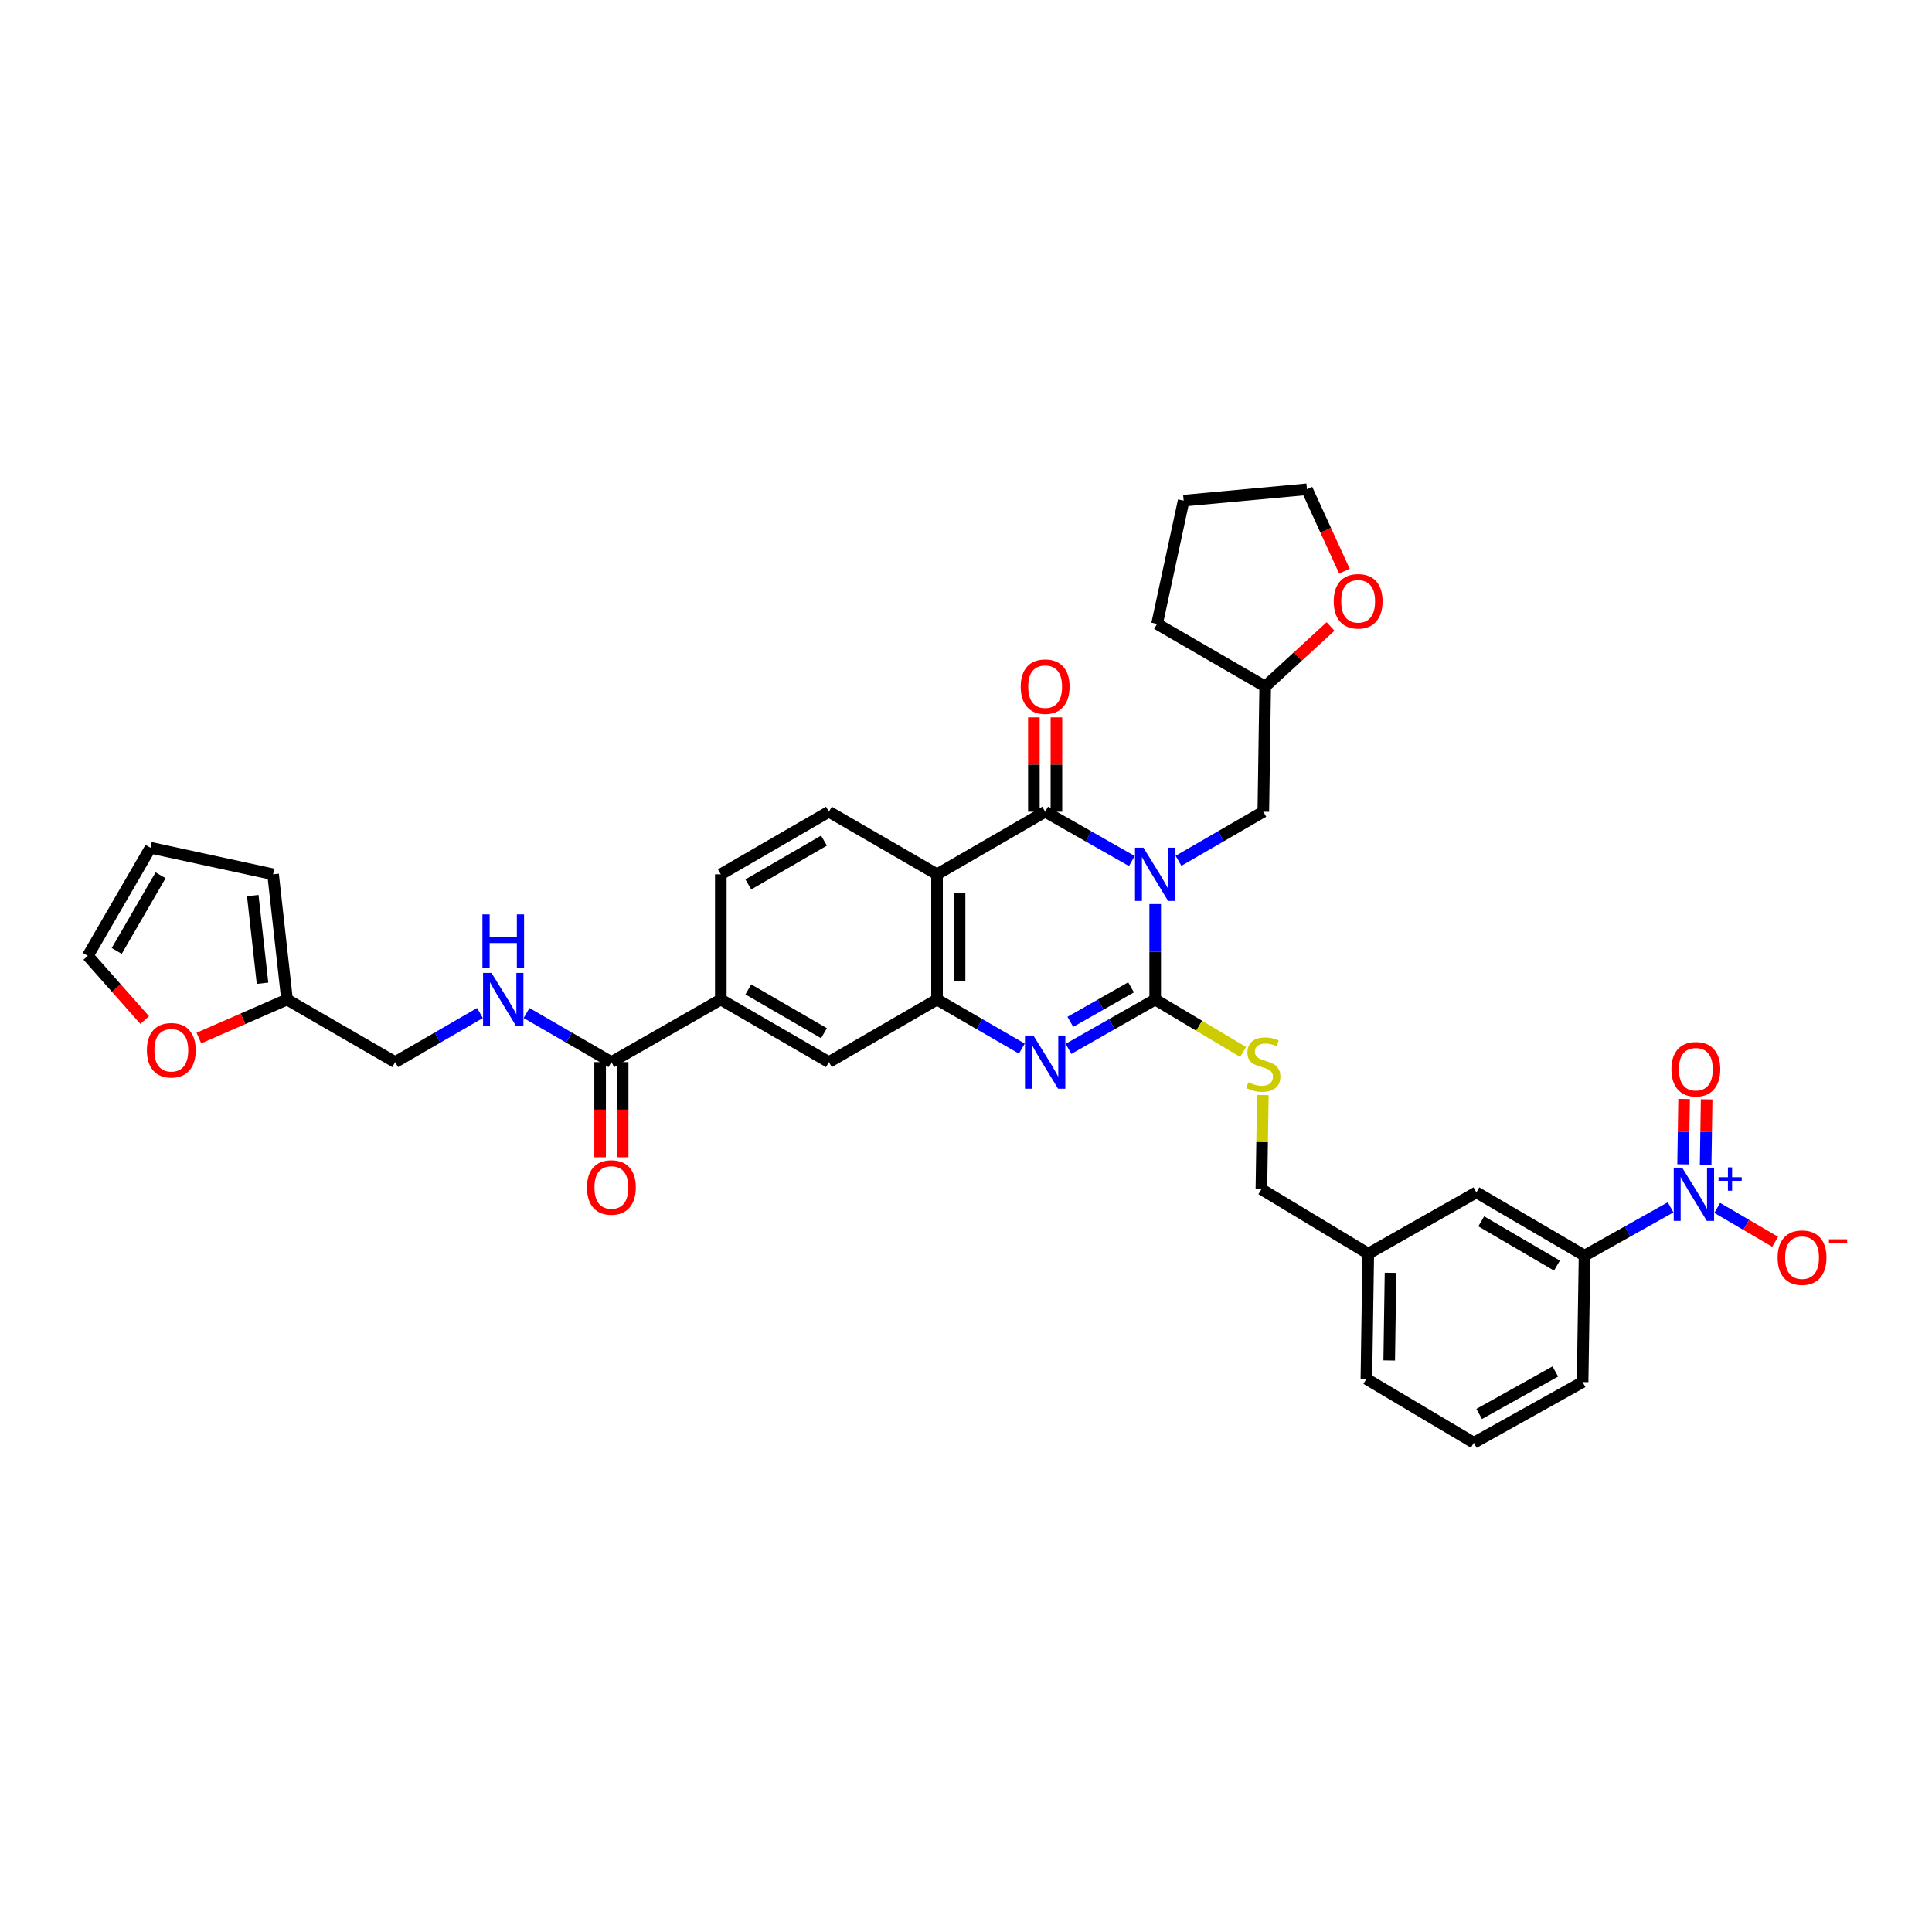 <?xml version='1.0' encoding='iso-8859-1'?>
<svg version='1.1' baseProfile='full'
              xmlns='http://www.w3.org/2000/svg'
                      xmlns:rdkit='http://www.rdkit.org/xml'
                      xmlns:xlink='http://www.w3.org/1999/xlink'
                  xml:space='preserve'
width='1000px' height='1000px' viewBox='0 0 1000 1000'>
<!-- END OF HEADER -->
<rect style='opacity:1.0;fill:#FFFFFF;stroke:none' width='1000' height='1000' x='0' y='0'> </rect>
<path class='bond-0' d='M 597.925,467.936 L 597.925,492.645' style='fill:none;fill-rule:evenodd;stroke:#0000FF;stroke-width:6px;stroke-linecap:butt;stroke-linejoin:miter;stroke-opacity:1' />
<path class='bond-0' d='M 597.925,492.645 L 597.925,517.354' style='fill:none;fill-rule:evenodd;stroke:#000000;stroke-width:6px;stroke-linecap:butt;stroke-linejoin:miter;stroke-opacity:1' />
<path class='bond-1' d='M 585.843,445.674 L 563.405,432.91' style='fill:none;fill-rule:evenodd;stroke:#0000FF;stroke-width:6px;stroke-linecap:butt;stroke-linejoin:miter;stroke-opacity:1' />
<path class='bond-1' d='M 563.405,432.91 L 540.968,420.146' style='fill:none;fill-rule:evenodd;stroke:#000000;stroke-width:6px;stroke-linecap:butt;stroke-linejoin:miter;stroke-opacity:1' />
<path class='bond-12' d='M 609.985,445.564 L 631.938,432.855' style='fill:none;fill-rule:evenodd;stroke:#0000FF;stroke-width:6px;stroke-linecap:butt;stroke-linejoin:miter;stroke-opacity:1' />
<path class='bond-12' d='M 631.938,432.855 L 653.89,420.146' style='fill:none;fill-rule:evenodd;stroke:#000000;stroke-width:6px;stroke-linecap:butt;stroke-linejoin:miter;stroke-opacity:1' />
<path class='bond-2' d='M 597.925,517.354 L 575.487,530.113' style='fill:none;fill-rule:evenodd;stroke:#000000;stroke-width:6px;stroke-linecap:butt;stroke-linejoin:miter;stroke-opacity:1' />
<path class='bond-2' d='M 575.487,530.113 L 553.049,542.872' style='fill:none;fill-rule:evenodd;stroke:#0000FF;stroke-width:6px;stroke-linecap:butt;stroke-linejoin:miter;stroke-opacity:1' />
<path class='bond-2' d='M 585.426,511.038 L 569.719,519.969' style='fill:none;fill-rule:evenodd;stroke:#000000;stroke-width:6px;stroke-linecap:butt;stroke-linejoin:miter;stroke-opacity:1' />
<path class='bond-2' d='M 569.719,519.969 L 554.013,528.901' style='fill:none;fill-rule:evenodd;stroke:#0000FF;stroke-width:6px;stroke-linecap:butt;stroke-linejoin:miter;stroke-opacity:1' />
<path class='bond-7' d='M 597.925,517.354 L 620.678,530.922' style='fill:none;fill-rule:evenodd;stroke:#000000;stroke-width:6px;stroke-linecap:butt;stroke-linejoin:miter;stroke-opacity:1' />
<path class='bond-7' d='M 620.678,530.922 L 643.432,544.491' style='fill:none;fill-rule:evenodd;stroke:#CCCC00;stroke-width:6px;stroke-linecap:butt;stroke-linejoin:miter;stroke-opacity:1' />
<path class='bond-3' d='M 540.968,420.146 L 485.002,452.546' style='fill:none;fill-rule:evenodd;stroke:#000000;stroke-width:6px;stroke-linecap:butt;stroke-linejoin:miter;stroke-opacity:1' />
<path class='bond-15' d='M 546.802,420.146 L 546.802,395.725' style='fill:none;fill-rule:evenodd;stroke:#000000;stroke-width:6px;stroke-linecap:butt;stroke-linejoin:miter;stroke-opacity:1' />
<path class='bond-15' d='M 546.802,395.725 L 546.802,371.305' style='fill:none;fill-rule:evenodd;stroke:#FF0000;stroke-width:6px;stroke-linecap:butt;stroke-linejoin:miter;stroke-opacity:1' />
<path class='bond-15' d='M 535.133,420.146 L 535.133,395.725' style='fill:none;fill-rule:evenodd;stroke:#000000;stroke-width:6px;stroke-linecap:butt;stroke-linejoin:miter;stroke-opacity:1' />
<path class='bond-15' d='M 535.133,395.725 L 535.133,371.305' style='fill:none;fill-rule:evenodd;stroke:#FF0000;stroke-width:6px;stroke-linecap:butt;stroke-linejoin:miter;stroke-opacity:1' />
<path class='bond-36' d='M 528.908,542.763 L 506.955,530.058' style='fill:none;fill-rule:evenodd;stroke:#0000FF;stroke-width:6px;stroke-linecap:butt;stroke-linejoin:miter;stroke-opacity:1' />
<path class='bond-36' d='M 506.955,530.058 L 485.002,517.354' style='fill:none;fill-rule:evenodd;stroke:#000000;stroke-width:6px;stroke-linecap:butt;stroke-linejoin:miter;stroke-opacity:1' />
<path class='bond-4' d='M 485.002,452.546 L 485.002,517.354' style='fill:none;fill-rule:evenodd;stroke:#000000;stroke-width:6px;stroke-linecap:butt;stroke-linejoin:miter;stroke-opacity:1' />
<path class='bond-4' d='M 496.671,462.268 L 496.671,507.633' style='fill:none;fill-rule:evenodd;stroke:#000000;stroke-width:6px;stroke-linecap:butt;stroke-linejoin:miter;stroke-opacity:1' />
<path class='bond-10' d='M 485.002,452.546 L 429.037,420.146' style='fill:none;fill-rule:evenodd;stroke:#000000;stroke-width:6px;stroke-linecap:butt;stroke-linejoin:miter;stroke-opacity:1' />
<path class='bond-9' d='M 485.002,517.354 L 429.037,549.742' style='fill:none;fill-rule:evenodd;stroke:#000000;stroke-width:6px;stroke-linecap:butt;stroke-linejoin:miter;stroke-opacity:1' />
<path class='bond-5' d='M 864.7,624.917 L 842.429,637.412' style='fill:none;fill-rule:evenodd;stroke:#0000FF;stroke-width:6px;stroke-linecap:butt;stroke-linejoin:miter;stroke-opacity:1' />
<path class='bond-5' d='M 842.429,637.412 L 820.159,649.906' style='fill:none;fill-rule:evenodd;stroke:#000000;stroke-width:6px;stroke-linecap:butt;stroke-linejoin:miter;stroke-opacity:1' />
<path class='bond-14' d='M 888.831,625.204 L 903.825,633.973' style='fill:none;fill-rule:evenodd;stroke:#0000FF;stroke-width:6px;stroke-linecap:butt;stroke-linejoin:miter;stroke-opacity:1' />
<path class='bond-14' d='M 903.825,633.973 L 918.819,642.742' style='fill:none;fill-rule:evenodd;stroke:#FF0000;stroke-width:6px;stroke-linecap:butt;stroke-linejoin:miter;stroke-opacity:1' />
<path class='bond-17' d='M 882.837,602.848 L 883.098,585.936' style='fill:none;fill-rule:evenodd;stroke:#0000FF;stroke-width:6px;stroke-linecap:butt;stroke-linejoin:miter;stroke-opacity:1' />
<path class='bond-17' d='M 883.098,585.936 L 883.358,569.024' style='fill:none;fill-rule:evenodd;stroke:#FF0000;stroke-width:6px;stroke-linecap:butt;stroke-linejoin:miter;stroke-opacity:1' />
<path class='bond-17' d='M 871.17,602.668 L 871.43,585.756' style='fill:none;fill-rule:evenodd;stroke:#0000FF;stroke-width:6px;stroke-linecap:butt;stroke-linejoin:miter;stroke-opacity:1' />
<path class='bond-17' d='M 871.43,585.756 L 871.691,568.845' style='fill:none;fill-rule:evenodd;stroke:#FF0000;stroke-width:6px;stroke-linecap:butt;stroke-linejoin:miter;stroke-opacity:1' />
<path class='bond-6' d='M 316.452,549.742 L 373.085,517.354' style='fill:none;fill-rule:evenodd;stroke:#000000;stroke-width:6px;stroke-linecap:butt;stroke-linejoin:miter;stroke-opacity:1' />
<path class='bond-13' d='M 316.452,549.742 L 294.496,537.037' style='fill:none;fill-rule:evenodd;stroke:#000000;stroke-width:6px;stroke-linecap:butt;stroke-linejoin:miter;stroke-opacity:1' />
<path class='bond-13' d='M 294.496,537.037 L 272.54,524.333' style='fill:none;fill-rule:evenodd;stroke:#0000FF;stroke-width:6px;stroke-linecap:butt;stroke-linejoin:miter;stroke-opacity:1' />
<path class='bond-21' d='M 310.617,549.742 L 310.617,574.37' style='fill:none;fill-rule:evenodd;stroke:#000000;stroke-width:6px;stroke-linecap:butt;stroke-linejoin:miter;stroke-opacity:1' />
<path class='bond-21' d='M 310.617,574.37 L 310.617,598.998' style='fill:none;fill-rule:evenodd;stroke:#FF0000;stroke-width:6px;stroke-linecap:butt;stroke-linejoin:miter;stroke-opacity:1' />
<path class='bond-21' d='M 322.286,549.742 L 322.286,574.37' style='fill:none;fill-rule:evenodd;stroke:#000000;stroke-width:6px;stroke-linecap:butt;stroke-linejoin:miter;stroke-opacity:1' />
<path class='bond-21' d='M 322.286,574.37 L 322.286,598.998' style='fill:none;fill-rule:evenodd;stroke:#FF0000;stroke-width:6px;stroke-linecap:butt;stroke-linejoin:miter;stroke-opacity:1' />
<path class='bond-27' d='M 653.642,566.817 L 653.267,591.179' style='fill:none;fill-rule:evenodd;stroke:#CCCC00;stroke-width:6px;stroke-linecap:butt;stroke-linejoin:miter;stroke-opacity:1' />
<path class='bond-27' d='M 653.267,591.179 L 652.892,615.542' style='fill:none;fill-rule:evenodd;stroke:#000000;stroke-width:6px;stroke-linecap:butt;stroke-linejoin:miter;stroke-opacity:1' />
<path class='bond-8' d='M 820.159,649.906 L 764.174,617.175' style='fill:none;fill-rule:evenodd;stroke:#000000;stroke-width:6px;stroke-linecap:butt;stroke-linejoin:miter;stroke-opacity:1' />
<path class='bond-8' d='M 805.872,655.07 L 766.683,632.158' style='fill:none;fill-rule:evenodd;stroke:#000000;stroke-width:6px;stroke-linecap:butt;stroke-linejoin:miter;stroke-opacity:1' />
<path class='bond-39' d='M 820.159,649.906 L 819.148,715.356' style='fill:none;fill-rule:evenodd;stroke:#000000;stroke-width:6px;stroke-linecap:butt;stroke-linejoin:miter;stroke-opacity:1' />
<path class='bond-38' d='M 429.037,549.742 L 373.085,517.354' style='fill:none;fill-rule:evenodd;stroke:#000000;stroke-width:6px;stroke-linecap:butt;stroke-linejoin:miter;stroke-opacity:1' />
<path class='bond-38' d='M 426.49,534.785 L 387.323,512.113' style='fill:none;fill-rule:evenodd;stroke:#000000;stroke-width:6px;stroke-linecap:butt;stroke-linejoin:miter;stroke-opacity:1' />
<path class='bond-19' d='M 429.037,420.146 L 373.085,452.546' style='fill:none;fill-rule:evenodd;stroke:#000000;stroke-width:6px;stroke-linecap:butt;stroke-linejoin:miter;stroke-opacity:1' />
<path class='bond-19' d='M 426.492,435.104 L 387.325,457.784' style='fill:none;fill-rule:evenodd;stroke:#000000;stroke-width:6px;stroke-linecap:butt;stroke-linejoin:miter;stroke-opacity:1' />
<path class='bond-11' d='M 373.085,517.354 L 373.085,452.546' style='fill:none;fill-rule:evenodd;stroke:#000000;stroke-width:6px;stroke-linecap:butt;stroke-linejoin:miter;stroke-opacity:1' />
<path class='bond-28' d='M 653.89,420.146 L 654.863,355.332' style='fill:none;fill-rule:evenodd;stroke:#000000;stroke-width:6px;stroke-linecap:butt;stroke-linejoin:miter;stroke-opacity:1' />
<path class='bond-26' d='M 248.42,524.337 L 226.48,537.039' style='fill:none;fill-rule:evenodd;stroke:#0000FF;stroke-width:6px;stroke-linecap:butt;stroke-linejoin:miter;stroke-opacity:1' />
<path class='bond-26' d='M 226.48,537.039 L 204.541,549.742' style='fill:none;fill-rule:evenodd;stroke:#000000;stroke-width:6px;stroke-linecap:butt;stroke-linejoin:miter;stroke-opacity:1' />
<path class='bond-16' d='M 148.562,517.354 L 204.541,549.742' style='fill:none;fill-rule:evenodd;stroke:#000000;stroke-width:6px;stroke-linecap:butt;stroke-linejoin:miter;stroke-opacity:1' />
<path class='bond-18' d='M 148.562,517.354 L 125.753,527.323' style='fill:none;fill-rule:evenodd;stroke:#000000;stroke-width:6px;stroke-linecap:butt;stroke-linejoin:miter;stroke-opacity:1' />
<path class='bond-18' d='M 125.753,527.323 L 102.944,537.292' style='fill:none;fill-rule:evenodd;stroke:#FF0000;stroke-width:6px;stroke-linecap:butt;stroke-linejoin:miter;stroke-opacity:1' />
<path class='bond-22' d='M 148.562,517.354 L 141.347,452.546' style='fill:none;fill-rule:evenodd;stroke:#000000;stroke-width:6px;stroke-linecap:butt;stroke-linejoin:miter;stroke-opacity:1' />
<path class='bond-22' d='M 135.883,508.924 L 130.832,463.559' style='fill:none;fill-rule:evenodd;stroke:#000000;stroke-width:6px;stroke-linecap:butt;stroke-linejoin:miter;stroke-opacity:1' />
<path class='bond-23' d='M 74.891,527.977 L 60.173,511.36' style='fill:none;fill-rule:evenodd;stroke:#FF0000;stroke-width:6px;stroke-linecap:butt;stroke-linejoin:miter;stroke-opacity:1' />
<path class='bond-23' d='M 60.173,511.36 L 45.455,494.743' style='fill:none;fill-rule:evenodd;stroke:#000000;stroke-width:6px;stroke-linecap:butt;stroke-linejoin:miter;stroke-opacity:1' />
<path class='bond-20' d='M 764.174,617.175 L 708.209,648.908' style='fill:none;fill-rule:evenodd;stroke:#000000;stroke-width:6px;stroke-linecap:butt;stroke-linejoin:miter;stroke-opacity:1' />
<path class='bond-24' d='M 141.347,452.546 L 77.881,438.803' style='fill:none;fill-rule:evenodd;stroke:#000000;stroke-width:6px;stroke-linecap:butt;stroke-linejoin:miter;stroke-opacity:1' />
<path class='bond-40' d='M 45.455,494.743 L 77.881,438.803' style='fill:none;fill-rule:evenodd;stroke:#000000;stroke-width:6px;stroke-linecap:butt;stroke-linejoin:miter;stroke-opacity:1' />
<path class='bond-40' d='M 60.414,492.204 L 83.112,453.046' style='fill:none;fill-rule:evenodd;stroke:#000000;stroke-width:6px;stroke-linecap:butt;stroke-linejoin:miter;stroke-opacity:1' />
<path class='bond-25' d='M 688.697,324.26 L 671.78,339.796' style='fill:none;fill-rule:evenodd;stroke:#FF0000;stroke-width:6px;stroke-linecap:butt;stroke-linejoin:miter;stroke-opacity:1' />
<path class='bond-25' d='M 671.78,339.796 L 654.863,355.332' style='fill:none;fill-rule:evenodd;stroke:#000000;stroke-width:6px;stroke-linecap:butt;stroke-linejoin:miter;stroke-opacity:1' />
<path class='bond-32' d='M 695.873,295.635 L 686.175,274.432' style='fill:none;fill-rule:evenodd;stroke:#FF0000;stroke-width:6px;stroke-linecap:butt;stroke-linejoin:miter;stroke-opacity:1' />
<path class='bond-32' d='M 686.175,274.432 L 676.476,253.229' style='fill:none;fill-rule:evenodd;stroke:#000000;stroke-width:6px;stroke-linecap:butt;stroke-linejoin:miter;stroke-opacity:1' />
<path class='bond-29' d='M 652.892,615.542 L 708.209,648.908' style='fill:none;fill-rule:evenodd;stroke:#000000;stroke-width:6px;stroke-linecap:butt;stroke-linejoin:miter;stroke-opacity:1' />
<path class='bond-34' d='M 654.863,355.332 L 598.891,322.931' style='fill:none;fill-rule:evenodd;stroke:#000000;stroke-width:6px;stroke-linecap:butt;stroke-linejoin:miter;stroke-opacity:1' />
<path class='bond-33' d='M 708.209,648.908 L 707.237,713.722' style='fill:none;fill-rule:evenodd;stroke:#000000;stroke-width:6px;stroke-linecap:butt;stroke-linejoin:miter;stroke-opacity:1' />
<path class='bond-33' d='M 719.731,658.805 L 719.05,704.175' style='fill:none;fill-rule:evenodd;stroke:#000000;stroke-width:6px;stroke-linecap:butt;stroke-linejoin:miter;stroke-opacity:1' />
<path class='bond-30' d='M 819.148,715.356 L 762.858,746.771' style='fill:none;fill-rule:evenodd;stroke:#000000;stroke-width:6px;stroke-linecap:butt;stroke-linejoin:miter;stroke-opacity:1' />
<path class='bond-30' d='M 805.018,709.879 L 765.615,731.87' style='fill:none;fill-rule:evenodd;stroke:#000000;stroke-width:6px;stroke-linecap:butt;stroke-linejoin:miter;stroke-opacity:1' />
<path class='bond-31' d='M 762.858,746.771 L 707.237,713.722' style='fill:none;fill-rule:evenodd;stroke:#000000;stroke-width:6px;stroke-linecap:butt;stroke-linejoin:miter;stroke-opacity:1' />
<path class='bond-37' d='M 676.476,253.229 L 612.66,259.122' style='fill:none;fill-rule:evenodd;stroke:#000000;stroke-width:6px;stroke-linecap:butt;stroke-linejoin:miter;stroke-opacity:1' />
<path class='bond-35' d='M 598.891,322.931 L 612.66,259.122' style='fill:none;fill-rule:evenodd;stroke:#000000;stroke-width:6px;stroke-linecap:butt;stroke-linejoin:miter;stroke-opacity:1' />
<path  class='atom-0' d='M 591.838 438.777
L 600.862 453.363
Q 601.756 454.802, 603.195 457.409
Q 604.635 460.015, 604.712 460.17
L 604.712 438.777
L 608.369 438.777
L 608.369 466.316
L 604.596 466.316
L 594.91 450.368
Q 593.783 448.501, 592.577 446.362
Q 591.41 444.223, 591.06 443.561
L 591.06 466.316
L 587.481 466.316
L 587.481 438.777
L 591.838 438.777
' fill='#0000FF'/>
<path  class='atom-3' d='M 534.881 535.973
L 543.904 550.559
Q 544.799 551.998, 546.238 554.604
Q 547.677 557.21, 547.755 557.366
L 547.755 535.973
L 551.411 535.973
L 551.411 563.511
L 547.638 563.511
L 537.953 547.564
Q 536.825 545.697, 535.62 543.557
Q 534.453 541.418, 534.103 540.757
L 534.103 563.511
L 530.524 563.511
L 530.524 535.973
L 534.881 535.973
' fill='#0000FF'/>
<path  class='atom-6' d='M 870.679 604.378
L 879.703 618.964
Q 880.598 620.404, 882.037 623.01
Q 883.476 625.616, 883.554 625.771
L 883.554 604.378
L 887.21 604.378
L 887.21 631.917
L 883.437 631.917
L 873.752 615.969
Q 872.624 614.102, 871.418 611.963
Q 870.251 609.824, 869.901 609.163
L 869.901 631.917
L 866.323 631.917
L 866.323 604.378
L 870.679 604.378
' fill='#0000FF'/>
<path  class='atom-6' d='M 889.52 609.342
L 894.372 609.342
L 894.372 604.234
L 896.529 604.234
L 896.529 609.342
L 901.509 609.342
L 901.509 611.191
L 896.529 611.191
L 896.529 616.325
L 894.372 616.325
L 894.372 611.191
L 889.52 611.191
L 889.52 609.342
' fill='#0000FF'/>
<path  class='atom-8' d='M 646.111 560.179
Q 646.422 560.296, 647.706 560.84
Q 648.989 561.385, 650.39 561.735
Q 651.829 562.046, 653.229 562.046
Q 655.835 562.046, 657.352 560.801
Q 658.869 559.518, 658.869 557.301
Q 658.869 555.784, 658.091 554.85
Q 657.352 553.917, 656.185 553.411
Q 655.018 552.905, 653.073 552.322
Q 650.623 551.583, 649.145 550.883
Q 647.706 550.183, 646.656 548.705
Q 645.644 547.227, 645.644 544.737
Q 645.644 541.275, 647.978 539.136
Q 650.351 536.997, 655.018 536.997
Q 658.208 536.997, 661.825 538.514
L 660.931 541.509
Q 657.624 540.147, 655.135 540.147
Q 652.451 540.147, 650.973 541.275
Q 649.495 542.365, 649.534 544.27
Q 649.534 545.749, 650.273 546.643
Q 651.051 547.538, 652.14 548.043
Q 653.268 548.549, 655.135 549.133
Q 657.624 549.91, 659.102 550.688
Q 660.58 551.466, 661.631 553.061
Q 662.72 554.617, 662.72 557.301
Q 662.72 561.113, 660.153 563.174
Q 657.624 565.197, 653.385 565.197
Q 650.934 565.197, 649.067 564.652
Q 647.239 564.147, 645.061 563.252
L 646.111 560.179
' fill='#CCCC00'/>
<path  class='atom-14' d='M 254.393 503.585
L 263.417 518.171
Q 264.311 519.61, 265.75 522.216
Q 267.19 524.822, 267.267 524.978
L 267.267 503.585
L 270.924 503.585
L 270.924 531.124
L 267.151 531.124
L 257.465 515.176
Q 256.337 513.309, 255.132 511.17
Q 253.965 509.03, 253.615 508.369
L 253.615 531.124
L 250.036 531.124
L 250.036 503.585
L 254.393 503.585
' fill='#0000FF'/>
<path  class='atom-14' d='M 249.706 473.292
L 253.44 473.292
L 253.44 485
L 267.52 485
L 267.52 473.292
L 271.254 473.292
L 271.254 500.831
L 267.52 500.831
L 267.52 488.112
L 253.44 488.112
L 253.44 500.831
L 249.706 500.831
L 249.706 473.292
' fill='#0000FF'/>
<path  class='atom-15' d='M 920.09 650.957
Q 920.09 644.344, 923.358 640.649
Q 926.625 636.954, 932.732 636.954
Q 938.838 636.954, 942.106 640.649
Q 945.373 644.344, 945.373 650.957
Q 945.373 657.647, 942.067 661.459
Q 938.76 665.232, 932.732 665.232
Q 926.664 665.232, 923.358 661.459
Q 920.09 657.686, 920.09 650.957
M 932.732 662.12
Q 936.932 662.12, 939.188 659.319
Q 941.483 656.48, 941.483 650.957
Q 941.483 645.55, 939.188 642.827
Q 936.932 640.066, 932.732 640.066
Q 928.531 640.066, 926.236 642.788
Q 923.98 645.511, 923.98 650.957
Q 923.98 656.519, 926.236 659.319
Q 928.531 662.12, 932.732 662.12
' fill='#FF0000'/>
<path  class='atom-15' d='M 946.656 641.449
L 956.078 641.449
L 956.078 643.503
L 946.656 643.503
L 946.656 641.449
' fill='#FF0000'/>
<path  class='atom-16' d='M 528.326 355.409
Q 528.326 348.797, 531.594 345.102
Q 534.861 341.407, 540.968 341.407
Q 547.075 341.407, 550.342 345.102
Q 553.609 348.797, 553.609 355.409
Q 553.609 362.1, 550.303 365.911
Q 546.997 369.684, 540.968 369.684
Q 534.9 369.684, 531.594 365.911
Q 528.326 362.138, 528.326 355.409
M 540.968 366.573
Q 545.169 366.573, 547.425 363.772
Q 549.719 360.933, 549.719 355.409
Q 549.719 350.003, 547.425 347.28
Q 545.169 344.518, 540.968 344.518
Q 536.767 344.518, 534.472 347.241
Q 532.216 349.964, 532.216 355.409
Q 532.216 360.972, 534.472 363.772
Q 536.767 366.573, 540.968 366.573
' fill='#FF0000'/>
<path  class='atom-18' d='M 865.123 553.424
Q 865.123 546.812, 868.391 543.117
Q 871.658 539.421, 877.765 539.421
Q 883.871 539.421, 887.139 543.117
Q 890.406 546.812, 890.406 553.424
Q 890.406 560.114, 887.1 563.926
Q 883.793 567.699, 877.765 567.699
Q 871.697 567.699, 868.391 563.926
Q 865.123 560.153, 865.123 553.424
M 877.765 564.587
Q 881.965 564.587, 884.221 561.787
Q 886.516 558.947, 886.516 553.424
Q 886.516 548.018, 884.221 545.295
Q 881.965 542.533, 877.765 542.533
Q 873.564 542.533, 871.269 545.256
Q 869.013 547.979, 869.013 553.424
Q 869.013 558.986, 871.269 561.787
Q 873.564 564.587, 877.765 564.587
' fill='#FF0000'/>
<path  class='atom-19' d='M 76.027 543.609
Q 76.027 536.997, 79.294 533.302
Q 82.562 529.607, 88.668 529.607
Q 94.775 529.607, 98.042 533.302
Q 101.31 536.997, 101.31 543.609
Q 101.31 550.299, 98.004 554.111
Q 94.697 557.884, 88.668 557.884
Q 82.6 557.884, 79.294 554.111
Q 76.027 550.338, 76.027 543.609
M 88.668 554.773
Q 92.869 554.773, 95.125 551.972
Q 97.42 549.133, 97.42 543.609
Q 97.42 538.203, 95.125 535.48
Q 92.869 532.718, 88.668 532.718
Q 84.468 532.718, 82.173 535.441
Q 79.917 538.164, 79.917 543.609
Q 79.917 549.171, 82.173 551.972
Q 84.468 554.773, 88.668 554.773
' fill='#FF0000'/>
<path  class='atom-22' d='M 303.81 614.621
Q 303.81 608.009, 307.078 604.313
Q 310.345 600.618, 316.452 600.618
Q 322.558 600.618, 325.826 604.313
Q 329.093 608.009, 329.093 614.621
Q 329.093 621.311, 325.787 625.123
Q 322.481 628.896, 316.452 628.896
Q 310.384 628.896, 307.078 625.123
Q 303.81 621.35, 303.81 614.621
M 316.452 625.784
Q 320.653 625.784, 322.909 622.984
Q 325.203 620.144, 325.203 614.621
Q 325.203 609.214, 322.909 606.492
Q 320.653 603.73, 316.452 603.73
Q 312.251 603.73, 309.956 606.453
Q 307.7 609.175, 307.7 614.621
Q 307.7 620.183, 309.956 622.984
Q 312.251 625.784, 316.452 625.784
' fill='#FF0000'/>
<path  class='atom-26' d='M 690.33 311.23
Q 690.33 304.617, 693.597 300.922
Q 696.864 297.227, 702.971 297.227
Q 709.078 297.227, 712.345 300.922
Q 715.612 304.617, 715.612 311.23
Q 715.612 317.92, 712.306 321.732
Q 709 325.505, 702.971 325.505
Q 696.903 325.505, 693.597 321.732
Q 690.33 317.959, 690.33 311.23
M 702.971 322.393
Q 707.172 322.393, 709.428 319.592
Q 711.723 316.753, 711.723 311.23
Q 711.723 305.823, 709.428 303.1
Q 707.172 300.339, 702.971 300.339
Q 698.77 300.339, 696.475 303.061
Q 694.219 305.784, 694.219 311.23
Q 694.219 316.792, 696.475 319.592
Q 698.77 322.393, 702.971 322.393
' fill='#FF0000'/>
</svg>
